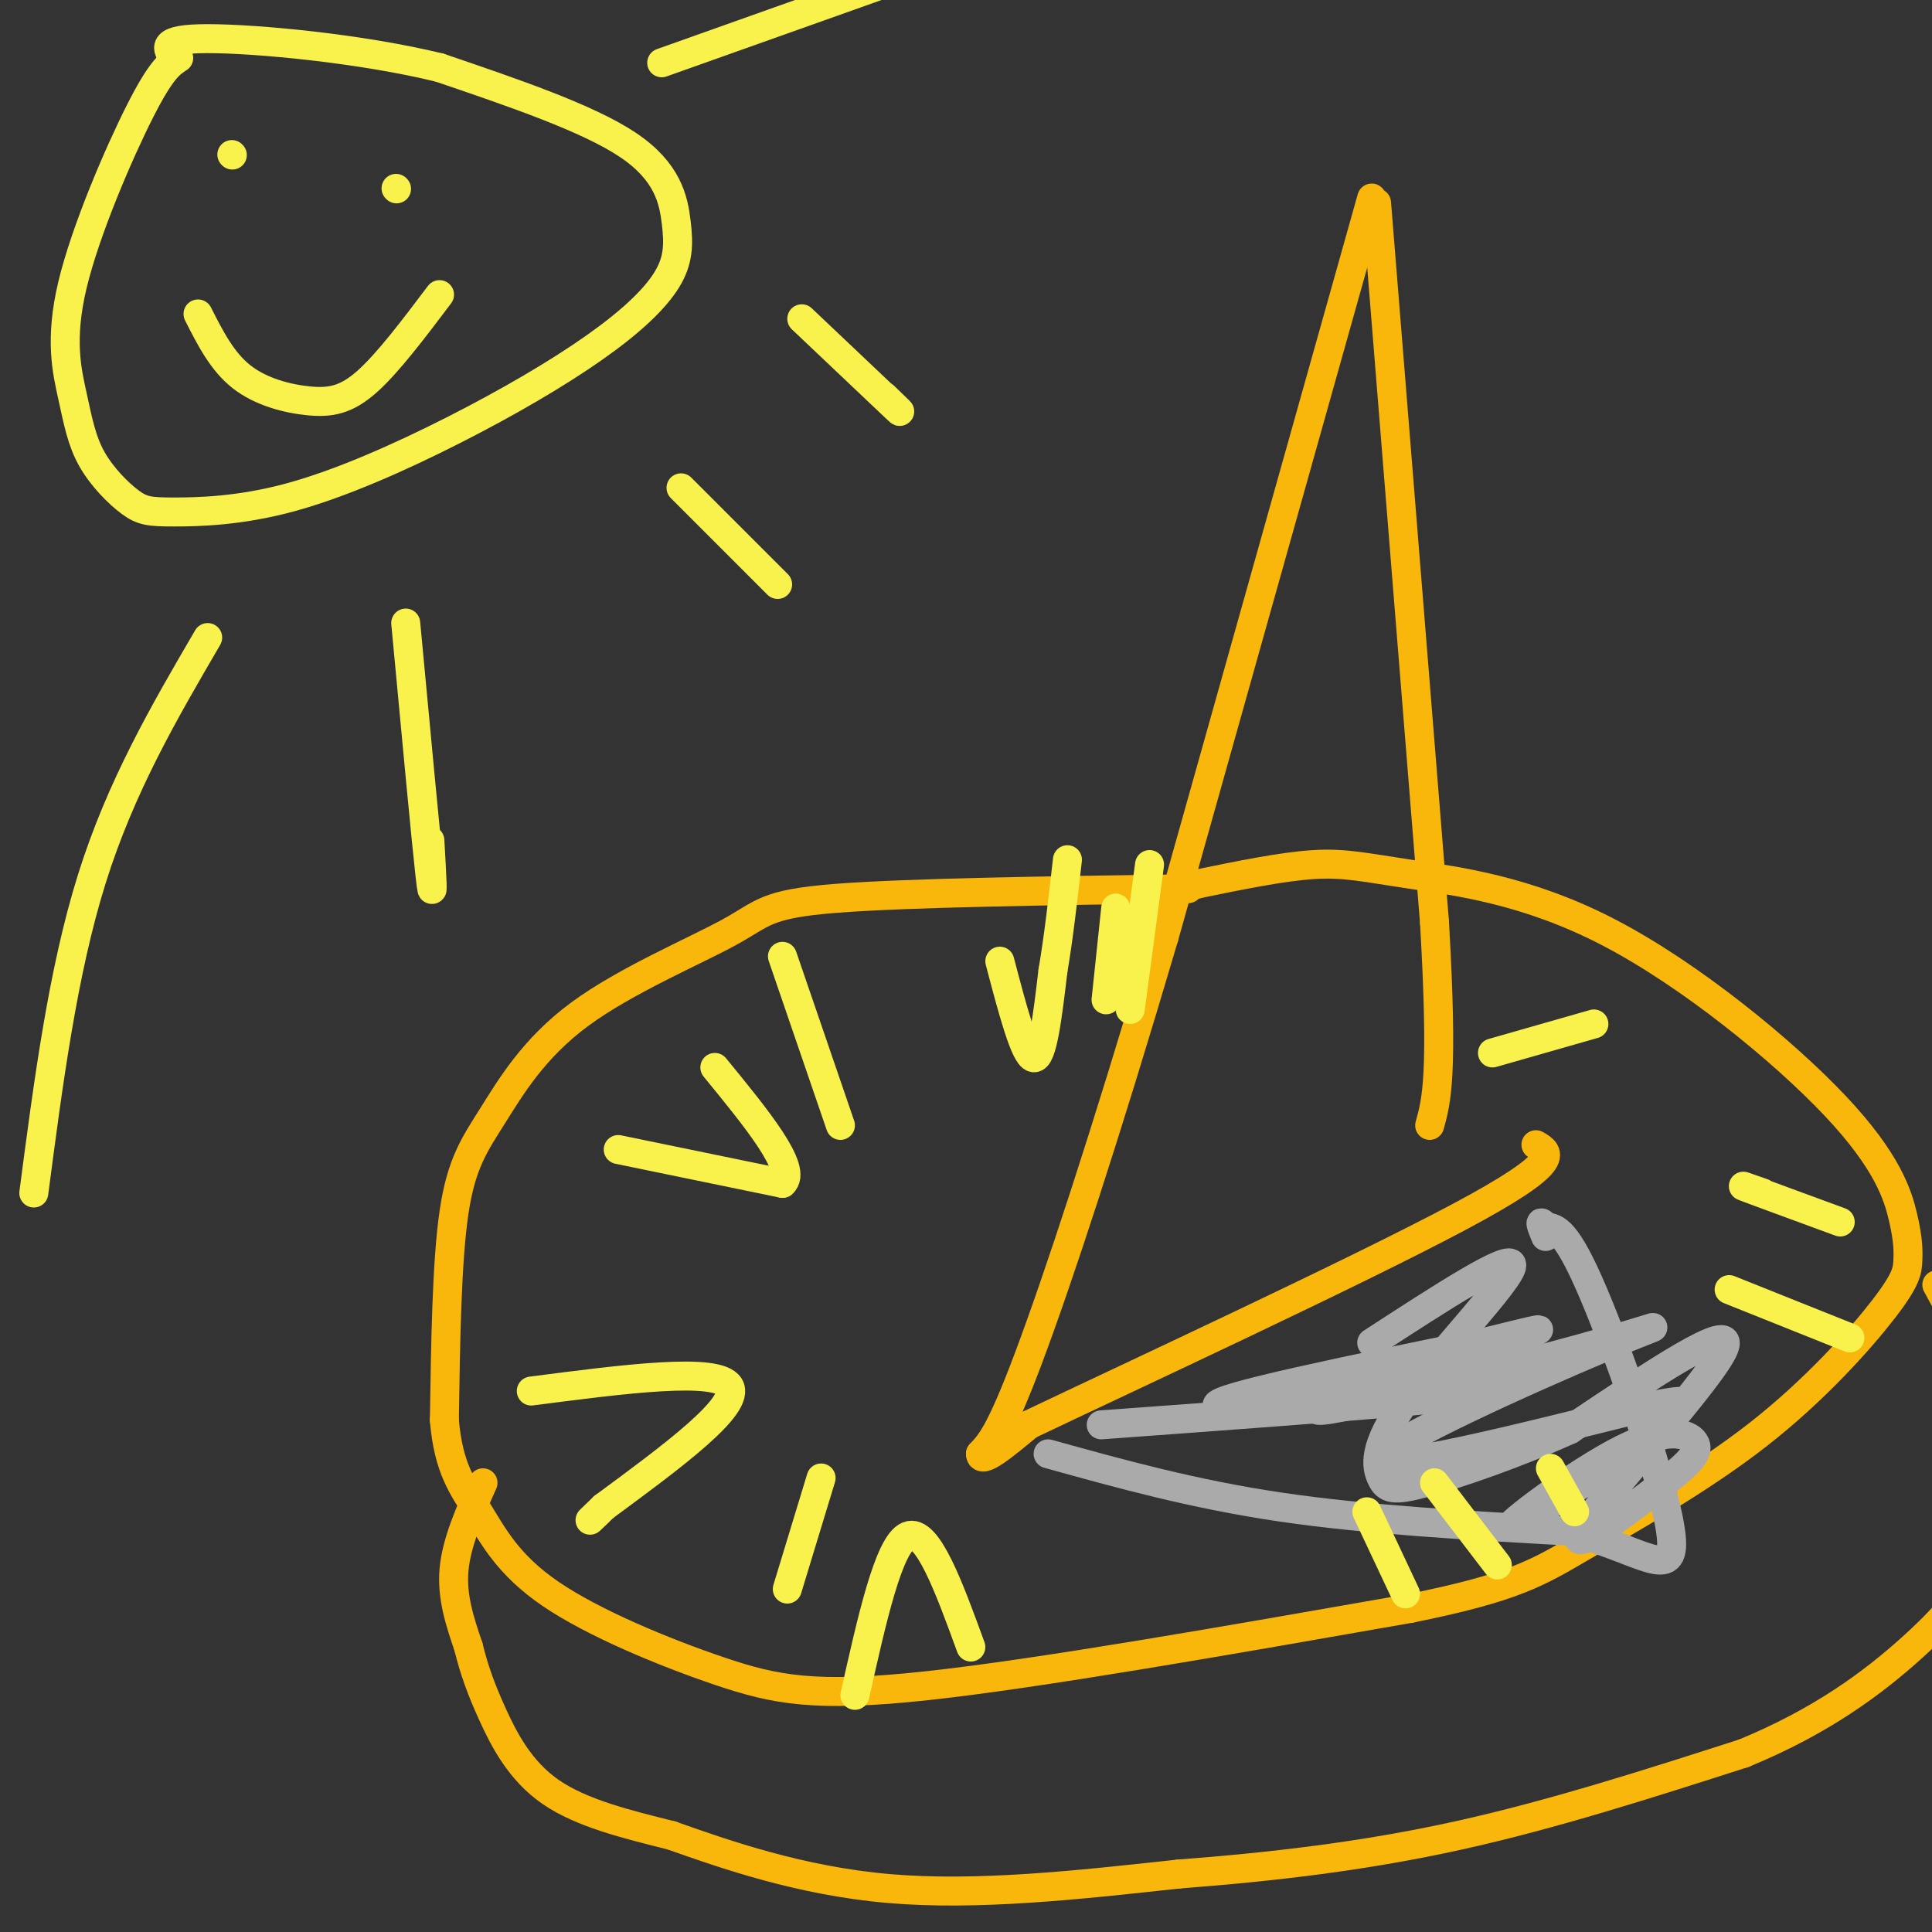 <svg viewBox='0 0 400 400' version='1.1' xmlns='http://www.w3.org/2000/svg' xmlns:xlink='http://www.w3.org/1999/xlink'><rect x="0" y="0" width="400" height="400" fill="#333333" stroke="none"/><g fill='none' stroke='rgb(249,183,11)' stroke-width='6' stroke-linecap='round' stroke-linejoin='round'><path d='M246,184c-29.173,0.422 -58.345,0.844 -73,2c-14.655,1.156 -14.791,3.044 -22,7c-7.209,3.956 -21.489,9.978 -31,17c-9.511,7.022 -14.253,15.044 -18,21c-3.747,5.956 -6.499,9.844 -8,20c-1.501,10.156 -1.750,26.578 -2,43'/><path d='M92,294c0.836,10.157 3.926,14.050 7,19c3.074,4.950 6.133,10.956 15,17c8.867,6.044 23.541,12.127 35,16c11.459,3.873 19.703,5.535 43,3c23.297,-2.535 61.649,-9.268 100,-16'/><path d='M292,333c21.840,-4.409 26.441,-7.432 36,-13c9.559,-5.568 24.077,-13.681 36,-23c11.923,-9.319 21.252,-19.842 26,-26c4.748,-6.158 4.915,-7.949 5,-10c0.085,-2.051 0.087,-4.360 -1,-9c-1.087,-4.640 -3.264,-11.611 -14,-23c-10.736,-11.389 -30.032,-27.197 -47,-36c-16.968,-8.803 -31.607,-10.601 -41,-12c-9.393,-1.399 -13.541,-2.400 -20,-2c-6.459,0.400 -15.230,2.200 -24,4'/><path d='M248,183c-5.667,1.500 -7.833,3.250 -10,5'/><path d='M100,307c-2.750,6.167 -5.500,12.333 -6,18c-0.500,5.667 1.250,10.833 3,16'/><path d='M97,341c1.179,4.798 2.625,8.792 5,14c2.375,5.208 5.679,11.631 12,16c6.321,4.369 15.661,6.685 25,9'/><path d='M139,380c11.222,3.978 26.778,9.422 45,11c18.222,1.578 39.111,-0.711 60,-3'/><path d='M244,388c19.600,-1.489 38.600,-3.711 58,-8c19.400,-4.289 39.200,-10.644 59,-17'/><path d='M361,363c16.100,-6.608 26.852,-14.627 35,-22c8.148,-7.373 13.694,-14.100 16,-23c2.306,-8.900 1.373,-19.971 -1,-29c-2.373,-9.029 -6.187,-16.014 -10,-23'/><path d='M285,42c0.000,0.000 12.000,149.000 12,149'/><path d='M297,191c1.833,31.833 0.417,36.917 -1,42'/><path d='M284,41c0.000,0.000 -43.000,153.000 -43,153'/><path d='M241,194c-12.467,42.244 -22.133,71.356 -28,87c-5.867,15.644 -7.933,17.822 -10,20'/><path d='M203,301c0.000,2.333 5.000,-1.833 10,-6'/><path d='M213,295c20.622,-9.822 67.178,-31.378 89,-43c21.822,-11.622 18.911,-13.311 16,-15'/></g>
<g fill='none' stroke='rgb(170,170,170)' stroke-width='6' stroke-linecap='round' stroke-linejoin='round'><path d='M217,301c15.000,4.167 30.000,8.333 48,11c18.000,2.667 39.000,3.833 60,5'/><path d='M325,317c14.869,3.810 22.042,10.833 21,1c-1.042,-9.833 -10.298,-36.524 -16,-50c-5.702,-13.476 -7.851,-13.738 -10,-14'/><path d='M320,254c-1.667,-2.000 -0.833,0.000 0,2'/><path d='M228,295c25.494,-1.863 50.988,-3.726 65,-5c14.012,-1.274 16.542,-1.958 3,-1c-13.542,0.958 -43.155,3.560 -44,2c-0.845,-1.560 27.077,-7.280 55,-13'/><path d='M307,278c12.532,-3.043 16.362,-4.151 4,0c-12.362,4.151 -40.918,13.563 -38,14c2.918,0.437 37.308,-8.099 55,-13c17.692,-4.901 18.686,-6.166 4,0c-14.686,6.166 -45.053,19.762 -46,23c-0.947,3.238 27.527,-3.881 56,-11'/><path d='M342,291c9.259,-1.690 4.405,-0.415 4,0c-0.405,0.415 3.639,-0.030 -4,6c-7.639,6.030 -26.961,18.536 -29,19c-2.039,0.464 13.203,-11.115 23,-16c9.797,-4.885 14.147,-3.077 15,-1c0.853,2.077 -1.792,4.423 -9,10c-7.208,5.577 -18.979,14.386 -14,7c4.979,-7.386 26.708,-30.967 29,-37c2.292,-6.033 -14.854,5.484 -32,17'/><path d='M325,296c-11.237,5.056 -23.329,9.194 -30,11c-6.671,1.806 -7.922,1.278 -9,-1c-1.078,-2.278 -1.982,-6.306 5,-16c6.982,-9.694 21.852,-25.056 22,-28c0.148,-2.944 -14.426,6.528 -29,16'/></g>
<g fill='none' stroke='rgb(249,242,77)' stroke-width='6' stroke-linecap='round' stroke-linejoin='round'><path d='M309,218c0.000,0.000 21.000,-6.000 21,-6'/><path d='M365,247c-2.833,-1.000 -5.667,-2.000 -3,-1c2.667,1.000 10.833,4.000 19,7'/><path d='M358,267c0.000,0.000 25.000,10.000 25,10'/><path d='M283,313c0.000,0.000 8.000,17.000 8,17'/><path d='M297,307c0.000,0.000 13.000,17.000 13,17'/><path d='M321,304c0.000,0.000 5.000,9.000 5,9'/><path d='M170,306c0.000,0.000 -7.000,23.000 -7,23'/><path d='M177,351c3.500,-15.667 7.000,-31.333 11,-33c4.000,-1.667 8.500,10.667 13,23'/><path d='M110,288c19.250,-2.500 38.500,-5.000 41,-1c2.500,4.000 -11.750,14.500 -26,25'/><path d='M125,312c-4.500,4.333 -2.750,2.667 -1,1'/><path d='M128,238c0.000,0.000 34.000,7.000 34,7'/><path d='M162,245c3.333,-2.833 -5.333,-13.417 -14,-24'/><path d='M162,198c0.000,0.000 12.000,35.000 12,35'/><path d='M207,199c2.583,9.833 5.167,19.667 7,20c1.833,0.333 2.917,-8.833 4,-18'/><path d='M218,201c1.167,-6.833 2.083,-14.917 3,-23'/><path d='M231,188c0.000,0.000 -2.000,19.000 -2,19'/><path d='M238,179c0.000,0.000 -4.000,30.000 -4,30'/><path d='M37,12c-1.813,1.183 -3.627,2.366 -8,11c-4.373,8.634 -11.306,24.720 -14,36c-2.694,11.280 -1.150,17.754 0,23c1.150,5.246 1.905,9.266 4,13c2.095,3.734 5.530,7.184 8,9c2.470,1.816 3.975,1.999 9,2c5.025,0.001 13.569,-0.179 24,-3c10.431,-2.821 22.748,-8.285 34,-14c11.252,-5.715 21.438,-11.683 29,-17c7.562,-5.317 12.501,-9.982 15,-14c2.499,-4.018 2.557,-7.390 2,-12c-0.557,-4.610 -1.731,-10.460 -10,-16c-8.269,-5.540 -23.635,-10.770 -39,-16'/><path d='M91,14c-16.422,-4.000 -37.978,-6.000 -48,-6c-10.022,0.000 -8.511,2.000 -7,4'/><path d='M48,32c0.000,0.000 0.100,0.100 0.1,0.1'/><path d='M82,39c0.000,0.000 0.100,0.100 0.1,0.1'/><path d='M41,65c2.488,4.917 4.976,9.833 9,13c4.024,3.167 9.583,4.583 14,5c4.417,0.417 7.690,-0.167 12,-4c4.310,-3.833 9.655,-10.917 15,-18'/><path d='M84,129c2.083,22.250 4.167,44.500 5,52c0.833,7.500 0.417,0.250 0,-7'/><path d='M166,66c8.083,7.667 16.167,15.333 19,18c2.833,2.667 0.417,0.333 -2,-2'/><path d='M137,13c0.000,0.000 45.000,-16.000 45,-16'/><path d='M141,101c0.000,0.000 20.000,20.000 20,20'/><path d='M43,132c-9.000,15.417 -18.000,30.833 -24,50c-6.000,19.167 -9.000,42.083 -12,65'/></g>
</svg>